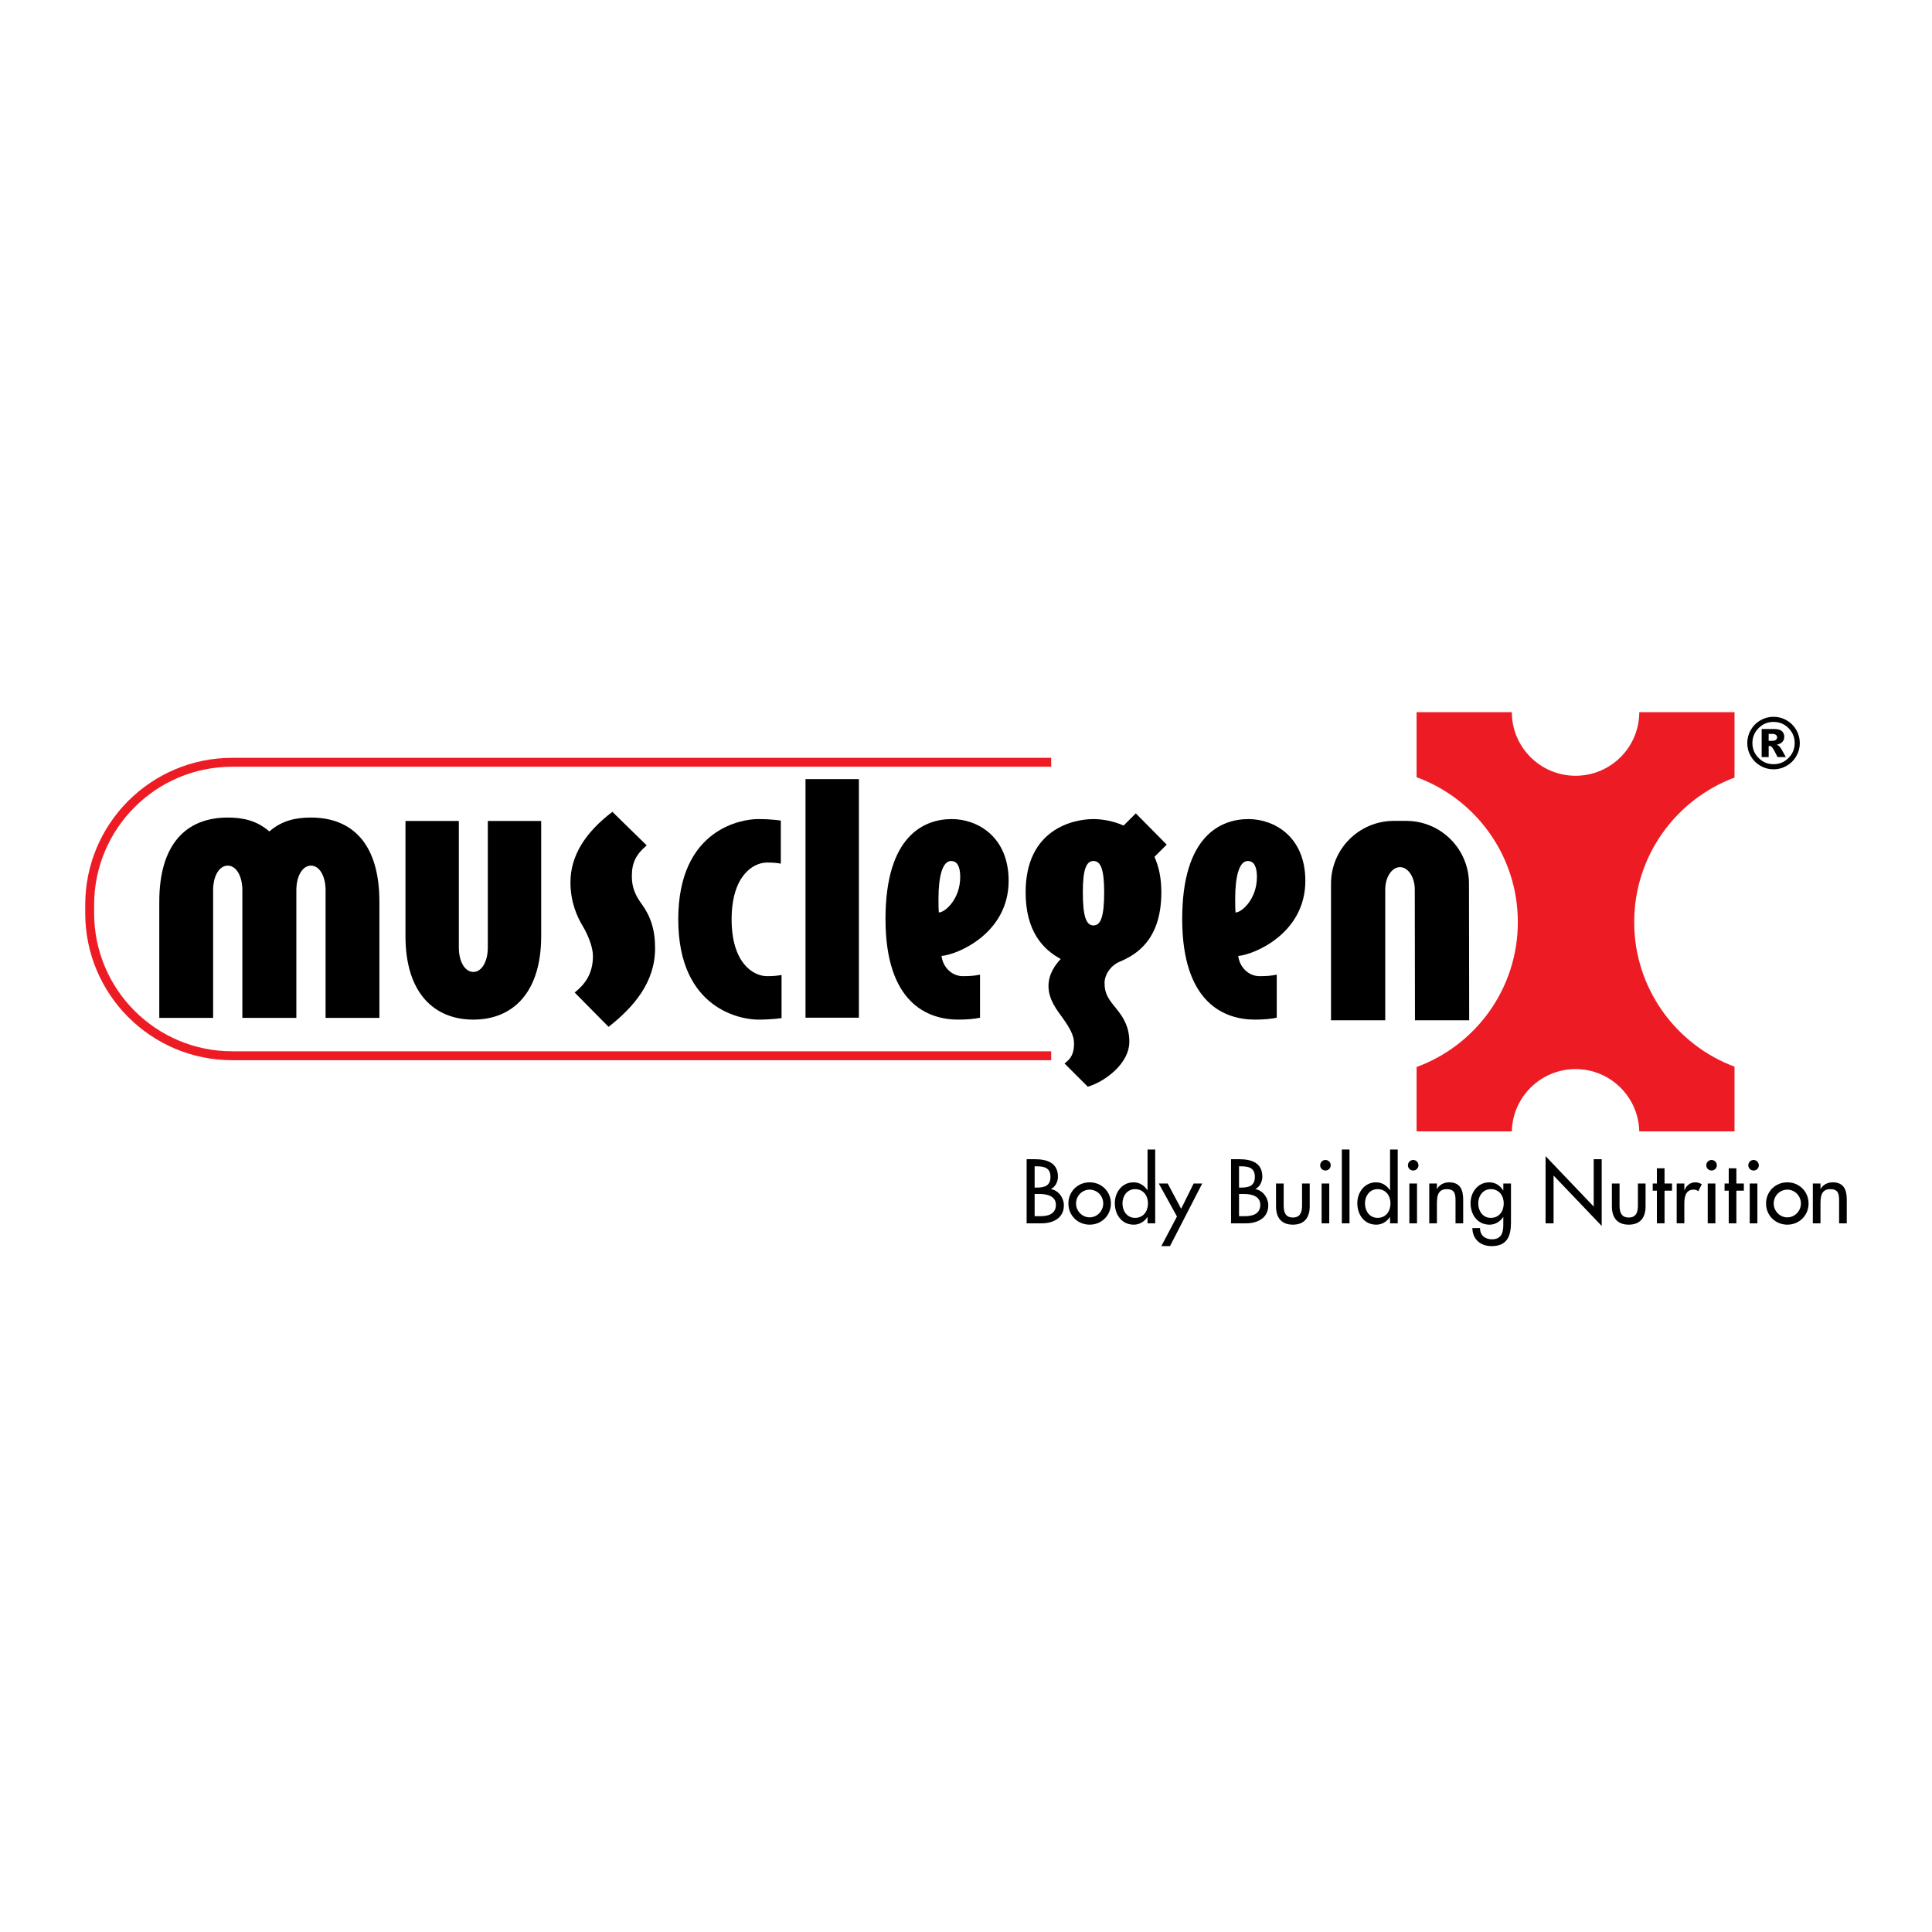 <?xml version="1.0" encoding="utf-8"?>
<!-- Generator: Adobe Illustrator 13.0.0, SVG Export Plug-In . SVG Version: 6.00 Build 14948)  -->
<!DOCTYPE svg PUBLIC "-//W3C//DTD SVG 1.0//EN" "http://www.w3.org/TR/2001/REC-SVG-20010904/DTD/svg10.dtd">
<svg version="1.0" id="Layer_1" xmlns="http://www.w3.org/2000/svg" xmlns:xlink="http://www.w3.org/1999/xlink" x="0px" y="0px"
	 width="192.756px" height="192.756px" viewBox="0 0 192.756 192.756" enable-background="new 0 0 192.756 192.756"
	 xml:space="preserve">
<g>
	<polygon fill-rule="evenodd" clip-rule="evenodd" fill="#FFFFFF" points="0,0 192.756,0 192.756,192.756 0,192.756 0,0 	"/>
	<path fill-rule="evenodd" clip-rule="evenodd" d="M178.438,75.626c-0.412,0.412-0.909,0.618-1.491,0.618s-1.079-0.206-1.491-0.618
		c-0.412-0.412-0.618-0.91-0.618-1.492c0-0.582,0.206-1.079,0.618-1.491c0.412-0.412,0.909-0.618,1.491-0.618
		s1.079,0.206,1.491,0.618c0.412,0.412,0.618,0.909,0.618,1.491C179.056,74.717,178.85,75.214,178.438,75.626L178.438,75.626
		L178.438,75.626z M179.215,72.825c-0.234-0.406-0.554-0.727-0.959-0.96c-0.405-0.234-0.842-0.351-1.312-0.351
		c-0.467,0-0.902,0.117-1.308,0.351c-0.404,0.233-0.725,0.554-0.959,0.96s-0.352,0.843-0.352,1.31c0,0.47,0.117,0.907,0.352,1.312
		c0.234,0.406,0.555,0.725,0.959,0.958c0.405,0.233,0.841,0.35,1.308,0.35c0.47,0,0.906-0.117,1.312-0.35s0.725-0.553,0.959-0.958
		c0.235-0.405,0.353-0.842,0.353-1.312C179.567,73.668,179.45,73.231,179.215,72.825L179.215,72.825L179.215,72.825z
		 M175.762,75.537h0.699v-1.105c0.037-0.007,0.065-0.011,0.085-0.011c0.091,0,0.181,0.052,0.271,0.157
		c0.09,0.105,0.268,0.424,0.531,0.959h0.827c-0.298-0.533-0.449-0.804-0.454-0.813c-0.078-0.126-0.152-0.222-0.224-0.286
		c-0.051-0.046-0.13-0.09-0.237-0.131c0.262-0.062,0.453-0.161,0.575-0.298c0.121-0.137,0.182-0.299,0.182-0.487
		c0-0.24-0.078-0.432-0.237-0.574c-0.159-0.143-0.415-0.214-0.769-0.214h-1.25V75.537L175.762,75.537L175.762,75.537z
		 M176.461,73.221h0.326c0.188,0,0.321,0.032,0.399,0.097c0.078,0.065,0.117,0.147,0.117,0.25c0,0.102-0.041,0.185-0.122,0.249
		c-0.082,0.064-0.222,0.097-0.421,0.097h-0.3V73.221L176.461,73.221z"/>
	<path fill-rule="evenodd" clip-rule="evenodd" fill="#ED1C24" d="M141.333,71.055h9.502c0.008,3.505,2.852,6.343,6.358,6.343
		s6.351-2.838,6.358-6.343h9.503v6.523c-5.846,2.181-10.009,7.815-10.009,14.422c0,6.607,4.163,12.24,10.009,14.421v6.457h-9.504
		c-0.077-3.445-2.894-6.215-6.357-6.215c-3.463,0-6.28,2.77-6.357,6.215h-9.503v-6.422c5.894-2.156,10.102-7.816,10.102-14.457
		c0-6.642-4.208-12.301-10.102-14.457V71.055L141.333,71.055L141.333,71.055z"/>
	<path fill-rule="evenodd" clip-rule="evenodd" fill="#ED1C24" d="M104.876,76.498H23.169c-7.608,0-13.776,6.168-13.776,13.776
		v0.837c0,7.609,6.168,13.777,13.776,13.777h81.707v0.889H23.169c-8.1,0-14.666-6.566-14.666-14.666v-0.837
		c0-8.099,6.566-14.666,14.666-14.666h81.707V76.498L104.876,76.498L104.876,76.498z"/>
	<path fill-rule="evenodd" clip-rule="evenodd" d="M26.944,82.894c1.212-1.03,2.572-1.327,4.08-1.327
		c4.144,0,6.829,2.647,6.829,8.401v11.586h-5.37V88.818c0-1.419-0.614-2.455-1.458-2.455c-0.844,0-1.458,1.036-1.458,2.455v12.737
		h-2.622h-2.766V88.818c0-1.419-0.613-2.455-1.458-2.455s-1.458,1.036-1.458,2.455v12.737h-5.371V89.969
		c0-5.754,2.685-8.401,6.828-8.401c1.535,0,2.916,0.307,4.143,1.382l0.081-0.062V82.894L26.944,82.894L26.944,82.894z"/>
	<path fill-rule="evenodd" clip-rule="evenodd" d="M47.224,101.727c3.88,0,6.77-2.625,6.77-8.331V81.909h-5.325v12.628
		c0,1.407-0.609,2.434-1.445,2.434s-1.445-1.027-1.445-2.434V81.909h-5.325v11.487C40.454,99.102,43.345,101.727,47.224,101.727
		L47.224,101.727L47.224,101.727z"/>
	<path fill-rule="evenodd" clip-rule="evenodd" d="M64.521,84.344l-3.423-3.348c-2.7,2.054-4.184,4.375-4.184,7.037
		c0,1.94,0.646,3.423,1.255,4.412c0.456,0.761,0.989,2.016,0.989,2.929c0,1.864-0.875,2.89-1.825,3.651l3.385,3.424
		c2.472-1.941,4.64-4.412,4.64-7.836c0-1.902-0.457-3.195-1.331-4.412c-0.646-0.875-0.989-1.674-0.989-2.777
		C63.038,86.017,63.495,85.218,64.521,84.344L64.521,84.344L64.521,84.344z"/>
	<path fill-rule="evenodd" clip-rule="evenodd" d="M75.619,101.727c1.445,0,2.358-0.152,2.358-0.152v-4.299
		c-0.456,0.076-0.798,0.115-1.445,0.115c-1.407,0-3.538-1.332-3.538-5.668c0-4.335,2.13-5.667,3.538-5.667
		c0.646,0,0.989,0.038,1.369,0.113v-4.298c0,0-0.837-0.152-2.282-0.152c-1.521,0-7.949,0.913-7.949,10.003
		C67.67,100.812,74.098,101.727,75.619,101.727L75.619,101.727L75.619,101.727z"/>
	<polygon fill-rule="evenodd" clip-rule="evenodd" points="85.691,101.535 85.691,77.735 80.366,77.735 80.366,101.535 
		85.691,101.535 85.691,101.535 	"/>
	<path fill-rule="evenodd" clip-rule="evenodd" d="M100.631,87.881c0-4.45-3.156-6.162-5.667-6.162
		c-2.776,0-6.618,1.674-6.618,9.966c0,8.405,4.222,10.042,7.264,10.042c0.875,0,1.636-0.076,2.168-0.191v-4.297
		c-0.532,0.113-0.989,0.152-1.711,0.152c-1.179,0-2.016-0.99-2.13-2.017C95.458,95.26,100.631,93.168,100.631,87.881L100.631,87.881
		L100.631,87.881L100.631,87.881z M93.633,89.669c0-2.168,0.38-3.766,1.255-3.766c0.646,0,0.913,0.609,0.913,1.598
		c0,2.206-1.522,3.537-2.13,3.537C93.633,90.658,93.633,90.239,93.633,89.669L93.633,89.669L93.633,89.669z"/>
	<path fill-rule="evenodd" clip-rule="evenodd" d="M116.401,84.268l-3.081-3.119l-1.218,1.217c-1.104-0.495-2.244-0.646-3.004-0.646
		c-2.054,0-6.771,1.027-6.771,7.303c0,3.917,1.75,5.705,3.499,6.656c-0.57,0.608-1.218,1.521-1.218,2.7
		c0,1.369,0.875,2.434,1.37,3.119c0.761,1.064,1.179,1.826,1.179,2.586c0,0.988-0.266,1.521-0.951,2.016l2.321,2.32
		c1.598-0.455,4.146-2.244,4.146-4.488c0-1.445-0.571-2.396-1.218-3.195c-0.798-0.988-1.255-1.52-1.255-2.662
		c0-0.836,0.609-1.75,1.521-2.129c1.598-0.685,4.146-2.13,4.146-6.922c0-1.484-0.266-2.586-0.685-3.538L116.401,84.268
		L116.401,84.268L116.401,84.268L116.401,84.268z M110.163,89.022c0,2.434-0.343,3.309-1.064,3.309
		c-0.723,0-1.064-0.875-1.064-3.309c0-2.283,0.342-3.12,1.064-3.12C109.82,85.903,110.163,86.74,110.163,89.022L110.163,89.022
		L110.163,89.022z"/>
	<path fill-rule="evenodd" clip-rule="evenodd" d="M130.234,87.881c0-4.45-3.158-6.162-5.668-6.162
		c-2.776,0-6.618,1.674-6.618,9.966c0,8.405,4.222,10.042,7.266,10.042c0.874,0,1.635-0.076,2.168-0.191v-4.297
		c-0.533,0.113-0.989,0.152-1.713,0.152c-1.179,0-2.016-0.99-2.129-2.017C125.061,95.26,130.234,93.168,130.234,87.881
		L130.234,87.881L130.234,87.881L130.234,87.881z M123.235,89.669c0-2.168,0.381-3.766,1.255-3.766c0.646,0,0.913,0.609,0.913,1.598
		c0,2.206-1.521,3.537-2.13,3.537C123.235,90.658,123.235,90.239,123.235,89.669L123.235,89.669L123.235,89.669z"/>
	<path fill-rule="evenodd" clip-rule="evenodd" d="M141.153,88.754c0-1.236-0.66-2.238-1.475-2.238
		c-0.813,0-1.474,1.002-1.474,2.238v13.041h-5.408V88.167c0-3.461,2.806-6.267,6.267-6.267h1.232c3.461,0,6.266,2.806,6.266,6.267
		l0.02,13.627h-5.409L141.153,88.754L141.153,88.754L141.153,88.754z"/>
	<path fill-rule="evenodd" clip-rule="evenodd" d="M102.428,115.654h0.781c1.204,0,2.342,0.312,2.342,1.756
		c0,0.467-0.255,1.008-0.688,1.213v0.018c0.755,0.135,1.28,0.873,1.28,1.619c0,1.281-1.094,1.791-2.223,1.791h-1.493V115.654
		L102.428,115.654L102.428,115.654z M103.226,118.486h0.204c0.755,0,1.374-0.152,1.374-1.068c0-0.9-0.61-1.053-1.357-1.053h-0.221
		V118.486L103.226,118.486L103.226,118.486z M103.226,121.338h0.611c0.737,0,1.51-0.221,1.51-1.129c0-0.898-0.916-1.086-1.629-1.086
		h-0.492V121.338L103.226,121.338z"/>
	<path fill-rule="evenodd" clip-rule="evenodd" d="M110.835,120.072c0,1.197-0.933,2.113-2.12,2.113
		c-1.188,0-2.121-0.916-2.121-2.113c0-1.195,0.933-2.111,2.121-2.111C109.902,117.961,110.835,118.877,110.835,120.072
		L110.835,120.072L110.835,120.072z M107.356,120.072c0,0.748,0.604,1.383,1.358,1.383s1.356-0.635,1.356-1.383
		c0-0.754-0.602-1.381-1.356-1.381S107.356,119.318,107.356,120.072L107.356,120.072z"/>
	<path fill-rule="evenodd" clip-rule="evenodd" d="M114.491,121.432h-0.017c-0.305,0.449-0.788,0.754-1.349,0.754
		c-1.222,0-1.9-1.01-1.9-2.146c0-1.086,0.721-2.078,1.866-2.078c0.595,0,1.068,0.305,1.383,0.781h0.017v-4.057h0.764v7.365h-0.764
		V121.432L114.491,121.432L114.491,121.432z M114.534,120.064c0-0.771-0.467-1.424-1.289-1.424c-0.79,0-1.256,0.686-1.256,1.424
		c0,0.748,0.449,1.443,1.256,1.443C114.076,121.508,114.534,120.846,114.534,120.064L114.534,120.064z"/>
	<polygon fill-rule="evenodd" clip-rule="evenodd" points="115.611,118.08 116.502,118.08 117.843,120.6 119.09,118.08 
		119.946,118.08 116.731,124.324 115.866,124.324 117.427,121.371 115.611,118.08 	"/>
	<path fill-rule="evenodd" clip-rule="evenodd" d="M122.822,115.654h0.78c1.205,0,2.342,0.312,2.342,1.756
		c0,0.467-0.255,1.008-0.688,1.213v0.018c0.755,0.135,1.281,0.873,1.281,1.619c0,1.281-1.095,1.791-2.223,1.791h-1.493V115.654
		L122.822,115.654L122.822,115.654z M123.619,118.486h0.204c0.755,0,1.375-0.152,1.375-1.068c0-0.9-0.611-1.053-1.358-1.053h-0.221
		V118.486L123.619,118.486L123.619,118.486z M123.619,121.338h0.611c0.738,0,1.51-0.221,1.51-1.129c0-0.898-0.916-1.086-1.629-1.086
		h-0.492V121.338L123.619,121.338z"/>
	<path fill-rule="evenodd" clip-rule="evenodd" d="M128.073,118.08v2.197c0,0.637,0.161,1.195,0.917,1.195
		c0.755,0,0.916-0.559,0.916-1.195v-2.197h0.764v2.281c0,1.086-0.51,1.824-1.68,1.824c-1.171,0-1.681-0.738-1.681-1.824v-2.281
		H128.073L128.073,118.08z"/>
	<path fill-rule="evenodd" clip-rule="evenodd" d="M132.765,116.264c0,0.289-0.237,0.518-0.525,0.518
		c-0.289,0-0.526-0.229-0.526-0.518c0-0.297,0.237-0.533,0.526-0.533C132.527,115.73,132.765,115.967,132.765,116.264
		L132.765,116.264L132.765,116.264z M132.62,122.051h-0.763v-3.971h0.763V122.051L132.62,122.051z"/>
	<polygon fill-rule="evenodd" clip-rule="evenodd" points="134.64,122.051 133.876,122.051 133.876,114.686 134.64,114.686 
		134.64,122.051 	"/>
	<path fill-rule="evenodd" clip-rule="evenodd" d="M138.687,121.432h-0.018c-0.306,0.449-0.789,0.754-1.349,0.754
		c-1.222,0-1.9-1.01-1.9-2.146c0-1.086,0.721-2.078,1.866-2.078c0.594,0,1.069,0.305,1.383,0.781h0.018v-4.057h0.763v7.365h-0.763
		V121.432L138.687,121.432L138.687,121.432z M138.729,120.064c0-0.771-0.467-1.424-1.289-1.424c-0.789,0-1.256,0.686-1.256,1.424
		c0,0.748,0.45,1.443,1.256,1.443C138.271,121.508,138.729,120.846,138.729,120.064L138.729,120.064z"/>
	<path fill-rule="evenodd" clip-rule="evenodd" d="M141.52,116.264c0,0.289-0.237,0.518-0.525,0.518
		c-0.289,0-0.526-0.229-0.526-0.518c0-0.297,0.237-0.533,0.526-0.533C141.282,115.73,141.52,115.967,141.52,116.264L141.52,116.264
		L141.52,116.264z M141.375,122.051h-0.764v-3.971h0.764V122.051L141.375,122.051z"/>
	<path fill-rule="evenodd" clip-rule="evenodd" d="M143.361,118.615h0.017c0.237-0.426,0.712-0.654,1.196-0.654
		c1.119,0,1.408,0.756,1.408,1.723v2.367h-0.764v-2.273c0-0.68-0.094-1.137-0.874-1.137c-0.983,0-0.983,0.863-0.983,1.586v1.824
		h-0.765v-3.971h0.765V118.615L143.361,118.615z"/>
	<path fill-rule="evenodd" clip-rule="evenodd" d="M150.75,121.975c0,1.365-0.391,2.35-1.935,2.35c-1.103,0-1.9-0.68-1.917-1.799
		h0.763c0,0.713,0.492,1.119,1.188,1.119c0.941,0,1.137-0.645,1.137-1.459v-0.754h-0.018c-0.305,0.449-0.788,0.754-1.349,0.754
		c-1.222,0-1.9-1.01-1.9-2.146c0-1.086,0.722-2.078,1.866-2.078c0.595,0,1.069,0.305,1.383,0.797h0.018v-0.678h0.764V121.975
		L150.75,121.975L150.75,121.975z M150.028,120.064c0-0.771-0.467-1.424-1.289-1.424c-0.789,0-1.256,0.686-1.256,1.424
		c0,0.748,0.45,1.443,1.256,1.443C149.57,121.508,150.028,120.846,150.028,120.064L150.028,120.064z"/>
	<polygon fill-rule="evenodd" clip-rule="evenodd" points="154.202,115.348 159.004,120.379 159.004,115.654 159.802,115.654 
		159.802,122.312 155,117.283 155,122.051 154.202,122.051 154.202,115.348 	"/>
	<path fill-rule="evenodd" clip-rule="evenodd" d="M161.583,118.08v2.197c0,0.637,0.161,1.195,0.916,1.195s0.916-0.559,0.916-1.195
		v-2.197h0.764v2.281c0,1.086-0.509,1.824-1.68,1.824s-1.68-0.738-1.68-1.824v-2.281H161.583L161.583,118.08z"/>
	<polygon fill-rule="evenodd" clip-rule="evenodd" points="166.071,122.051 165.307,122.051 165.307,118.793 164.892,118.793 
		164.892,118.08 165.307,118.08 165.307,116.561 166.071,116.561 166.071,118.08 166.817,118.08 166.817,118.793 166.071,118.793 
		166.071,122.051 	"/>
	<path fill-rule="evenodd" clip-rule="evenodd" d="M168.047,118.725h0.025c0.187-0.467,0.577-0.764,1.086-0.764
		c0.221,0,0.441,0.076,0.628,0.195l-0.348,0.695c-0.136-0.119-0.288-0.16-0.466-0.16c-0.823,0-0.926,0.764-0.926,1.408v1.951h-0.763
		v-3.971h0.763V118.725L168.047,118.725z"/>
	<path fill-rule="evenodd" clip-rule="evenodd" d="M171.288,116.264c0,0.289-0.237,0.518-0.526,0.518
		c-0.288,0-0.525-0.229-0.525-0.518c0-0.297,0.237-0.533,0.525-0.533C171.051,115.73,171.288,115.967,171.288,116.264
		L171.288,116.264L171.288,116.264z M171.144,122.051h-0.764v-3.971h0.764V122.051L171.144,122.051z"/>
	<polygon fill-rule="evenodd" clip-rule="evenodd" points="173.239,122.051 172.476,122.051 172.476,118.793 172.06,118.793 
		172.06,118.08 172.476,118.08 172.476,116.561 173.239,116.561 173.239,118.08 173.985,118.08 173.985,118.793 173.239,118.793 
		173.239,122.051 	"/>
	<path fill-rule="evenodd" clip-rule="evenodd" d="M175.479,116.264c0,0.289-0.237,0.518-0.525,0.518
		c-0.289,0-0.526-0.229-0.526-0.518c0-0.297,0.237-0.533,0.526-0.533C175.241,115.73,175.479,115.967,175.479,116.264
		L175.479,116.264L175.479,116.264z M175.334,122.051h-0.764v-3.971h0.764V122.051L175.334,122.051z"/>
	<path fill-rule="evenodd" clip-rule="evenodd" d="M180.441,120.072c0,1.197-0.934,2.113-2.12,2.113
		c-1.188,0-2.122-0.916-2.122-2.113c0-1.195,0.934-2.111,2.122-2.111C179.508,117.961,180.441,118.877,180.441,120.072
		L180.441,120.072L180.441,120.072z M176.963,120.072c0,0.748,0.603,1.383,1.358,1.383c0.755,0,1.356-0.635,1.356-1.383
		c0-0.754-0.602-1.381-1.356-1.381C177.565,118.691,176.963,119.318,176.963,120.072L176.963,120.072z"/>
	<path fill-rule="evenodd" clip-rule="evenodd" d="M181.631,118.615h0.017c0.237-0.426,0.713-0.654,1.196-0.654
		c1.12,0,1.408,0.756,1.408,1.723v2.367h-0.764v-2.273c0-0.68-0.093-1.137-0.874-1.137c-0.983,0-0.983,0.863-0.983,1.586v1.824
		h-0.764v-3.971h0.764V118.615L181.631,118.615z"/>
</g>
</svg>
